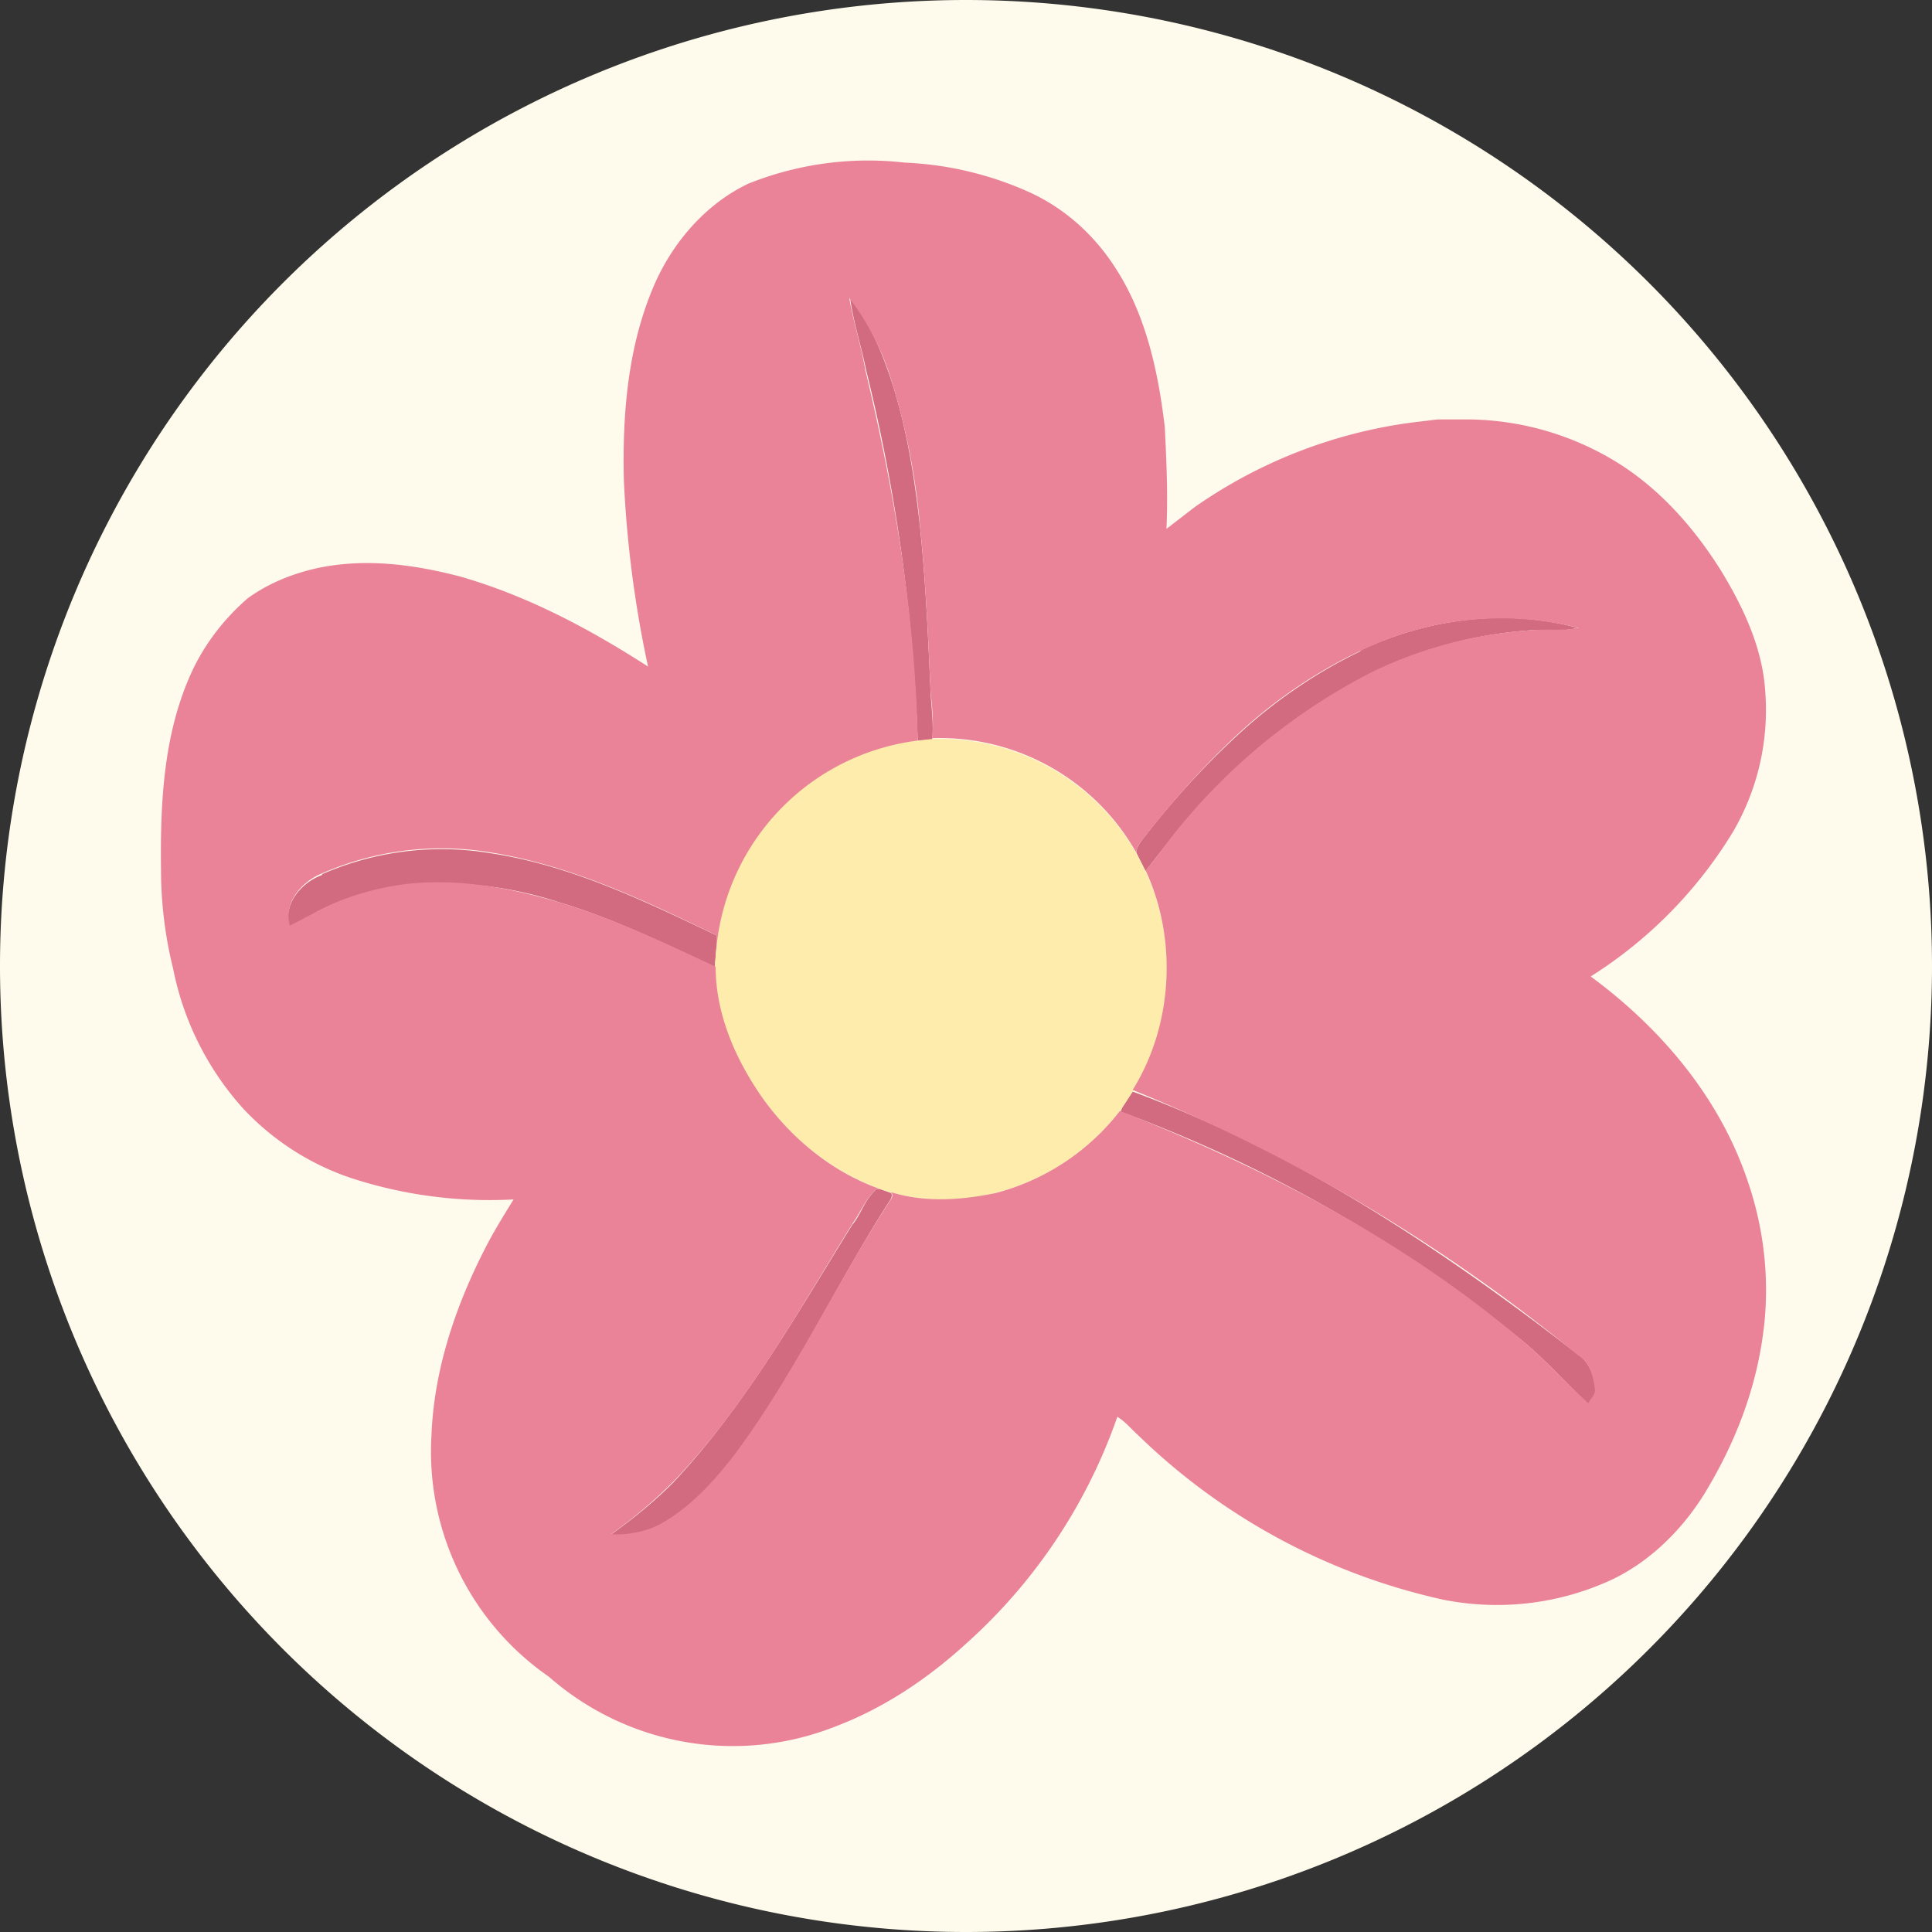 <svg xmlns="http://www.w3.org/2000/svg" width="24" height="24" fill="none" viewBox="0 0 24 24"><rect x="0" y="0" width="24" height="24" fill="#333333" stroke="none"/><g clip-path="url(#a)"><path fill="#FFFBEC" d="M12 24a12 12 0 1 0 0-24 12 12 0 0 0 0 24Z"/><path fill="#D26B7F" d="M10.55 3.7c.24.28.38.62.5.96.21.62.31 1.26.38 1.9.07.68.1 1.36.13 2.04.01.2.04.4.02.59l-.18.01a22.3 22.3 0 0 0-.64-4.6c-.06-.3-.16-.6-.2-.9Zm6.35 4.38c.84-.4 1.81-.52 2.7-.28-.19.05-.39.02-.59.03a5.3 5.3 0 0 0-1.95.52 7.49 7.49 0 0 0-2.5 2.05l-.33.42-.11-.22c-.01-.05.02-.09.04-.13.38-.5.8-.96 1.26-1.38.44-.4.94-.74 1.48-1ZM4 10.86a3.7 3.7 0 0 1 2.1-.26c.99.15 1.9.59 2.8 1.02v.15l-.02.24c-.63-.29-1.26-.6-1.93-.8A4.7 4.7 0 0 0 4.98 11c-.35.05-.68.15-.99.3-.13.07-.26.15-.4.21-.07-.29.16-.55.41-.64Zm9.94 2.9.13-.2c2.03.75 3.85 1.96 5.55 3.28.13.09.18.26.2.41.01.08-.05.13-.08.2-.3-.28-.55-.57-.86-.82a17.48 17.48 0 0 0-4.96-2.82l.02-.05ZM10.6 15.2c.1-.13.15-.31.29-.43h.04l.14.05c.02.03 0 .07-.02.1-.67 1.04-1.19 2.19-1.94 3.18-.26.33-.55.65-.93.85-.18.1-.39.13-.6.12.28-.2.54-.41.78-.65.9-.96 1.54-2.1 2.23-3.21Z"/><path fill="#FEECAC" d="M9.66 10.06c.46-.49 1.08-.8 1.74-.86l.18-.02a2.8 2.8 0 0 1 2.54 1.43l.11.21c.4.86.35 1.93-.16 2.74l-.13.2c-.39.53-.95.9-1.58 1.06a2.49 2.49 0 0 1-1.43-.05 3.12 3.12 0 0 1-1.45-1.12 2.83 2.83 0 0 1-.6-1.65l.02-.24c.06-.63.33-1.23.76-1.7Z"/><path fill="#EA8397" d="M9.3 2.28a4 4 0 0 1 1.94-.26 4.2 4.2 0 0 1 1.53.36c.45.2.83.54 1.1.97.37.58.52 1.28.6 1.96.02.42.04.84.02 1.26l.35-.27a6.1 6.1 0 0 1 2.69-1.05l.33-.04h.36a3.58 3.58 0 0 1 1.94.58c.5.33.9.79 1.22 1.3.28.46.52.97.55 1.52a3 3 0 0 1-.4 1.72 5.5 5.5 0 0 1-1.77 1.8c.87.64 1.6 1.5 1.95 2.54.21.61.28 1.27.19 1.91-.09.67-.33 1.3-.67 1.88-.28.49-.7.92-1.2 1.16a3.4 3.4 0 0 1-2.11.25 7.86 7.86 0 0 1-3.78-2.04c-.09-.08-.16-.17-.26-.23a6.76 6.76 0 0 1-1.87 2.81c-.48.44-1.03.81-1.64 1.04a3.46 3.46 0 0 1-3.55-.62 3.4 3.4 0 0 1-1.46-3c.03-.8.29-1.58.65-2.29.11-.22.24-.43.37-.64a5.54 5.54 0 0 1-2-.26 3.25 3.25 0 0 1-1.36-.87 3.65 3.65 0 0 1-.87-1.74c-.1-.4-.15-.82-.15-1.23-.01-.83.03-1.7.39-2.47.16-.34.4-.65.69-.9.25-.18.54-.3.85-.37.6-.13 1.2-.05 1.78.1.84.24 1.61.65 2.34 1.12a14 14 0 0 1-.3-2.31c-.02-.84.05-1.69.39-2.46.23-.51.63-.98 1.16-1.23Zm1.25 1.42c.05.3.15.6.2.9.36 1.5.62 3.04.65 4.6a2.87 2.87 0 0 0-2.5 2.57v-.15c-.9-.44-1.81-.87-2.8-1.03a3.7 3.7 0 0 0-2.1.26c-.25.1-.48.36-.4.65l.4-.21c.3-.15.64-.25.98-.3.66-.09 1.33.03 1.97.22.67.2 1.3.5 1.94.8 0 .59.25 1.16.59 1.64.36.5.86.91 1.45 1.12h-.04c-.13.11-.2.29-.3.43-.68 1.1-1.32 2.26-2.22 3.2-.24.24-.5.46-.78.66.2.01.42-.03.6-.12.37-.2.66-.52.92-.85.75-1 1.27-2.14 1.95-3.18.02-.03.04-.06.01-.1.42.13.87.1 1.3.01a2.87 2.87 0 0 0 1.58-1.07l-.04.05c1.78.7 3.5 1.59 4.96 2.82.31.25.57.55.86.81.03-.06.1-.11.08-.19-.02-.15-.06-.32-.2-.4a21.36 21.36 0 0 0-5.54-3.3c.5-.8.56-1.87.16-2.73.12-.13.22-.28.33-.42a7.5 7.5 0 0 1 2.5-2.05 5.3 5.3 0 0 1 1.95-.51c.2-.02.4.01.6-.03a3.98 3.98 0 0 0-2.7.28c-.55.26-1.05.6-1.49 1-.46.42-.88.9-1.26 1.39-.02.04-.05.08-.04.13a2.8 2.8 0 0 0-2.54-1.43c.02-.2 0-.38-.02-.58-.03-.68-.06-1.36-.13-2.04a8.66 8.66 0 0 0-.38-1.9 3.33 3.33 0 0 0-.5-.95Z"/></g><defs><clipPath id="a"><path fill="#fff" d="M0 0h24v24H0z"/></clipPath></defs></svg>